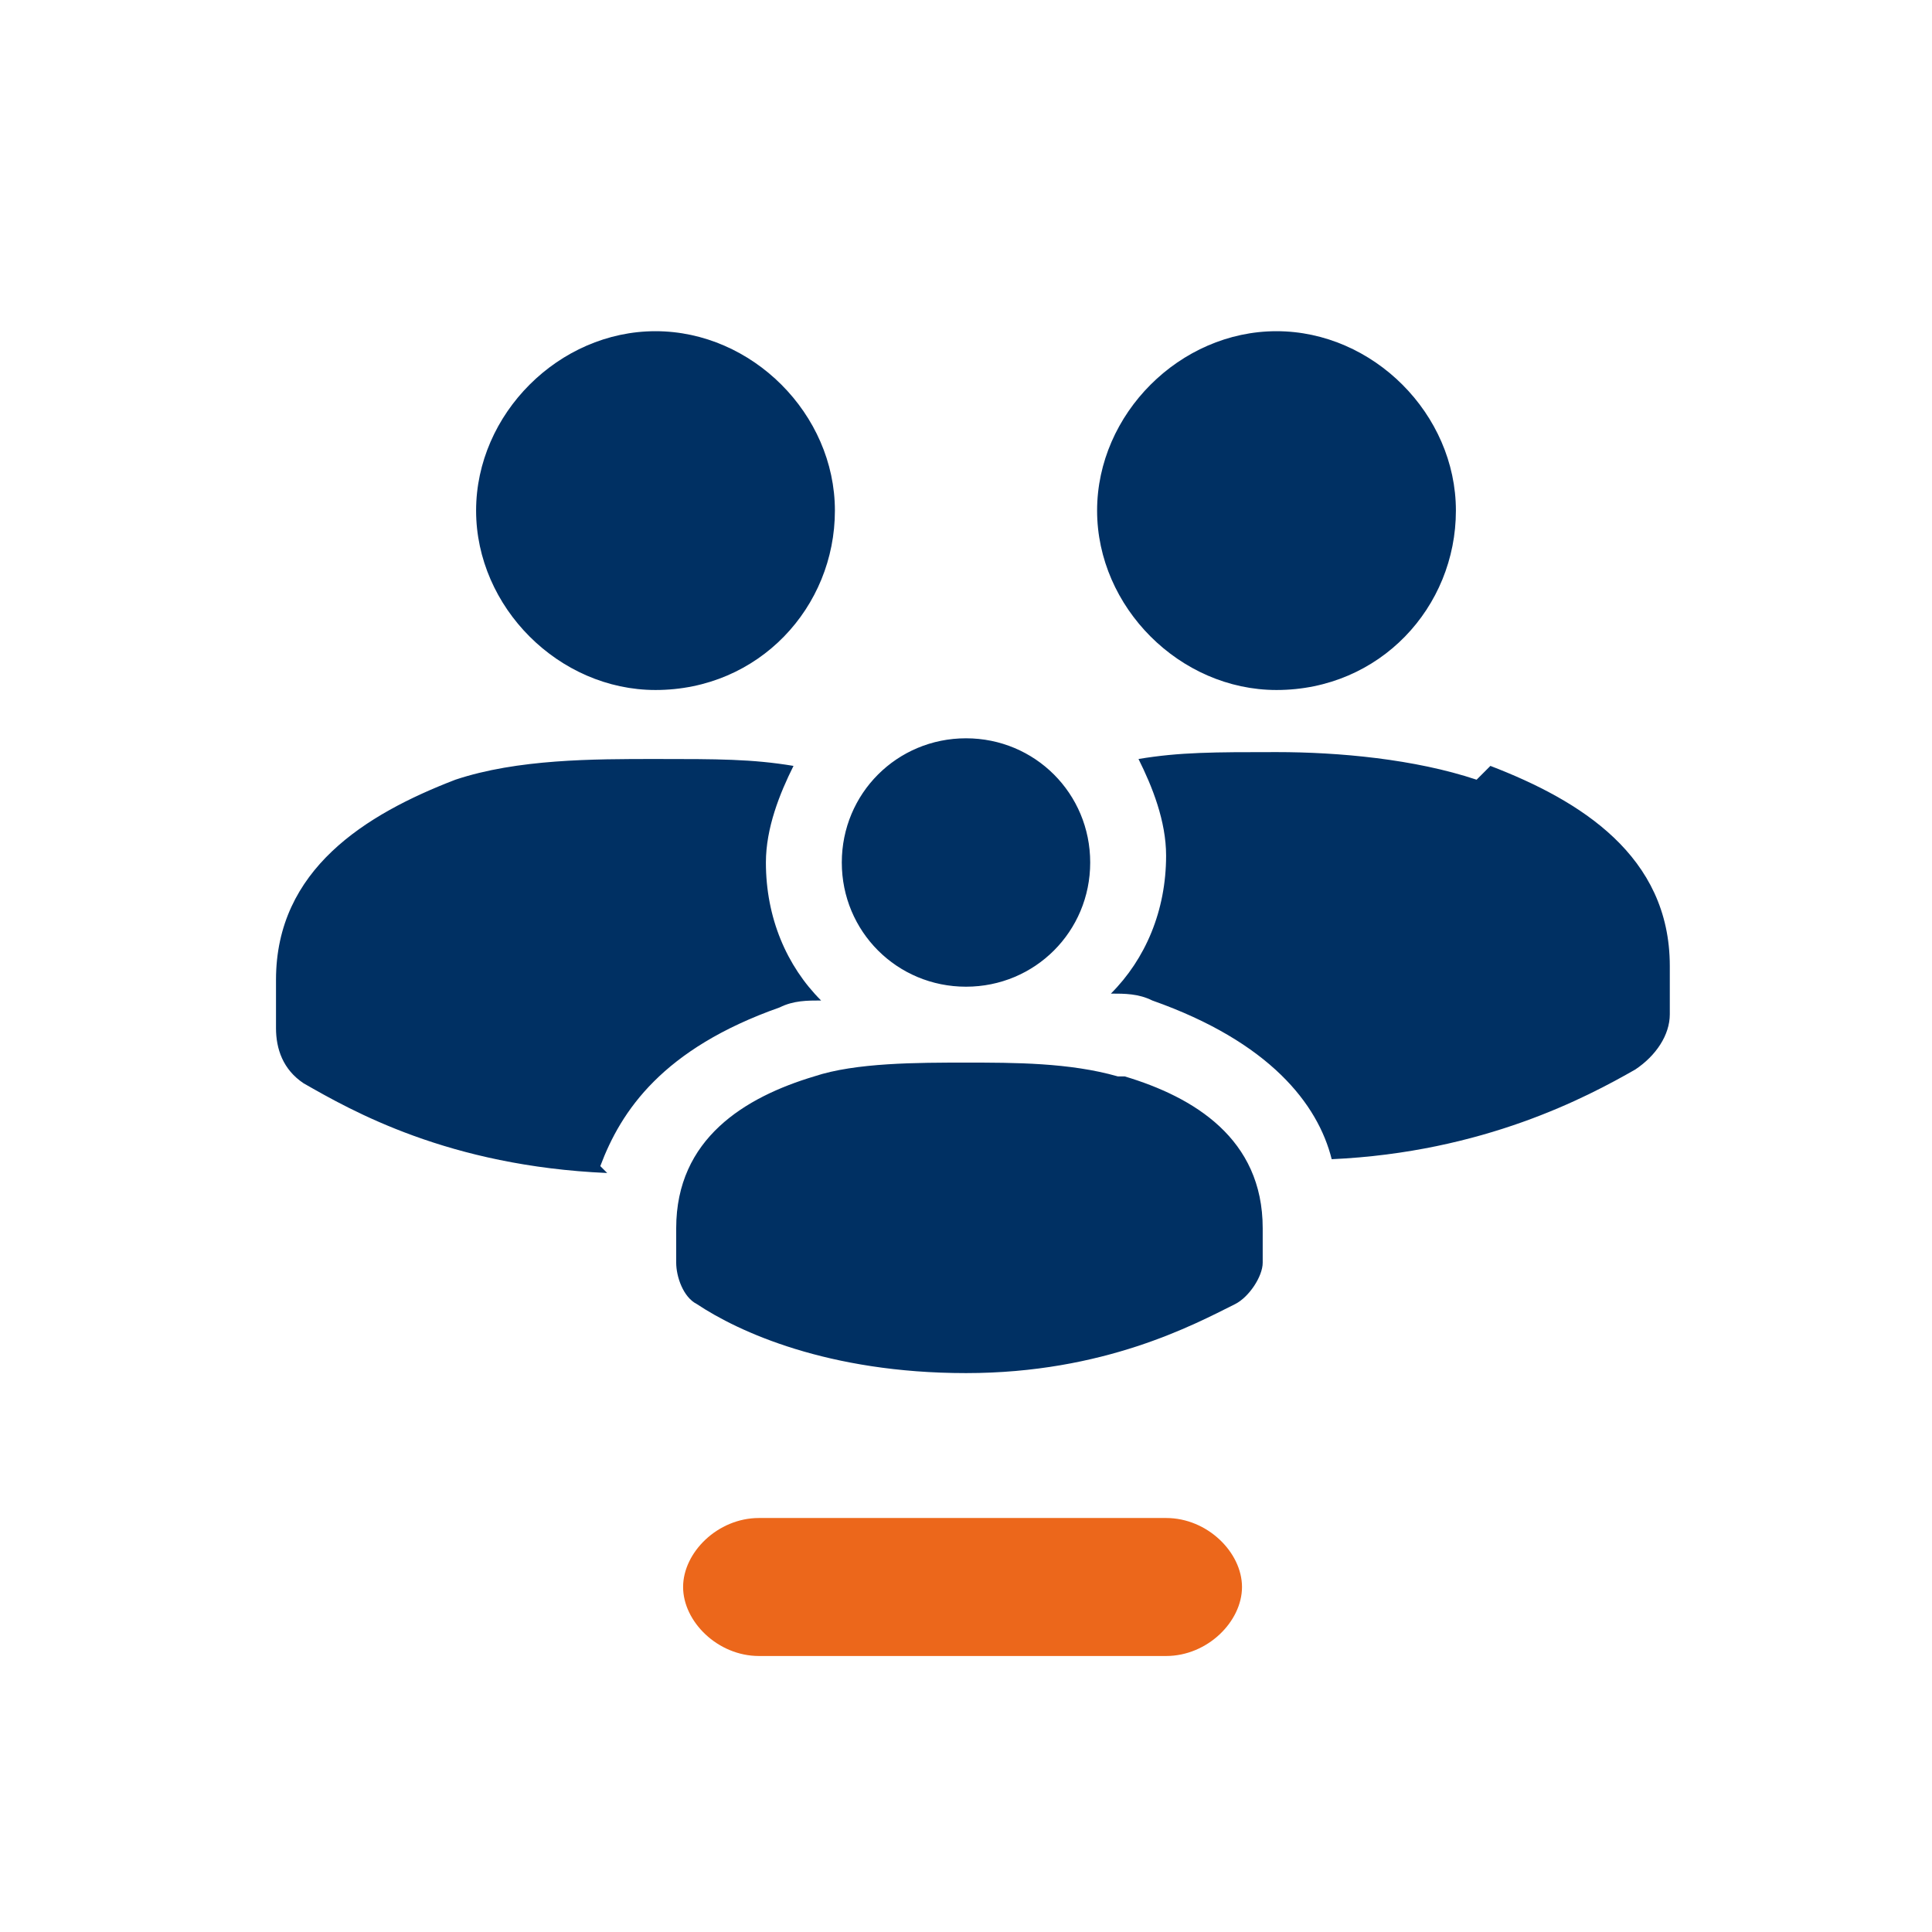 <?xml version="1.0" encoding="UTF-8"?>
<svg id="Ebene_1" xmlns="http://www.w3.org/2000/svg" version="1.1" viewBox="0 0 28 28">
  <!-- Generator: Adobe Illustrator 29.0.1, SVG Export Plug-In . SVG Version: 2.1.0 Build 192)  -->
  <defs>
    <style>
      .st0 {
        fill: #ec671b;
      }

      .st1 {
        fill: #003063;
      }
    </style>
  </defs>
  <path class="st1" d="M8.8,17c-2.3-.1-3.7-.9-4.4-1.3-.3-.2-.4-.5-.4-.8v-.7c0-1.6,1.3-2.4,2.6-2.9.9-.3,2-.3,2.9-.3s1.4,0,2,.1c-.2.4-.4.9-.4,1.4,0,.8.3,1.5.8,2-.2,0-.4,0-.6.1-1.7.6-2.3,1.5-2.6,2.3h0ZM9.5,10c1.5,0,2.6-1.2,2.6-2.6s-1.2-2.6-2.6-2.6-2.6,1.2-2.6,2.6,1.2,2.6,2.6,2.6ZM21.4,11.3c-.9-.3-2-.4-2.9-.4s-1.4,0-2,.1c.2.4.4.9.4,1.4,0,.8-.3,1.5-.8,2,.2,0,.4,0,.6.1,1.7.6,2.4,1.5,2.6,2.3,2.2-.1,3.7-.9,4.4-1.3.3-.2.5-.5.5-.8v-.7c0-1.6-1.3-2.4-2.6-2.9h0ZM18.5,10c1.5,0,2.6-1.2,2.6-2.6s-1.2-2.6-2.6-2.6-2.6,1.2-2.6,2.6,1.2,2.6,2.6,2.6ZM16.2,15.6c-.7-.2-1.5-.2-2.2-.2s-1.6,0-2.2.2c-1,.3-2,.9-2,2.2v.5c0,.2.1.5.3.6.6.4,1.9,1,3.9,1s3.3-.7,3.9-1c.2-.1.4-.4.4-.6v-.5c0-1.3-1-1.9-2-2.2h0ZM15.8,12.5c0,1-.8,1.8-1.8,1.8s-1.8-.8-1.8-1.8.8-1.8,1.8-1.8,1.8.8,1.8,1.8Z"/>
  <path class="st0" d="M16.9,24h-5.9c-.6,0-1.1-.5-1.1-1h0c0-.5.5-1,1.1-1h5.9c.6,0,1.1.5,1.1,1h0c0,.5-.5,1-1.1,1Z"/>
</svg>